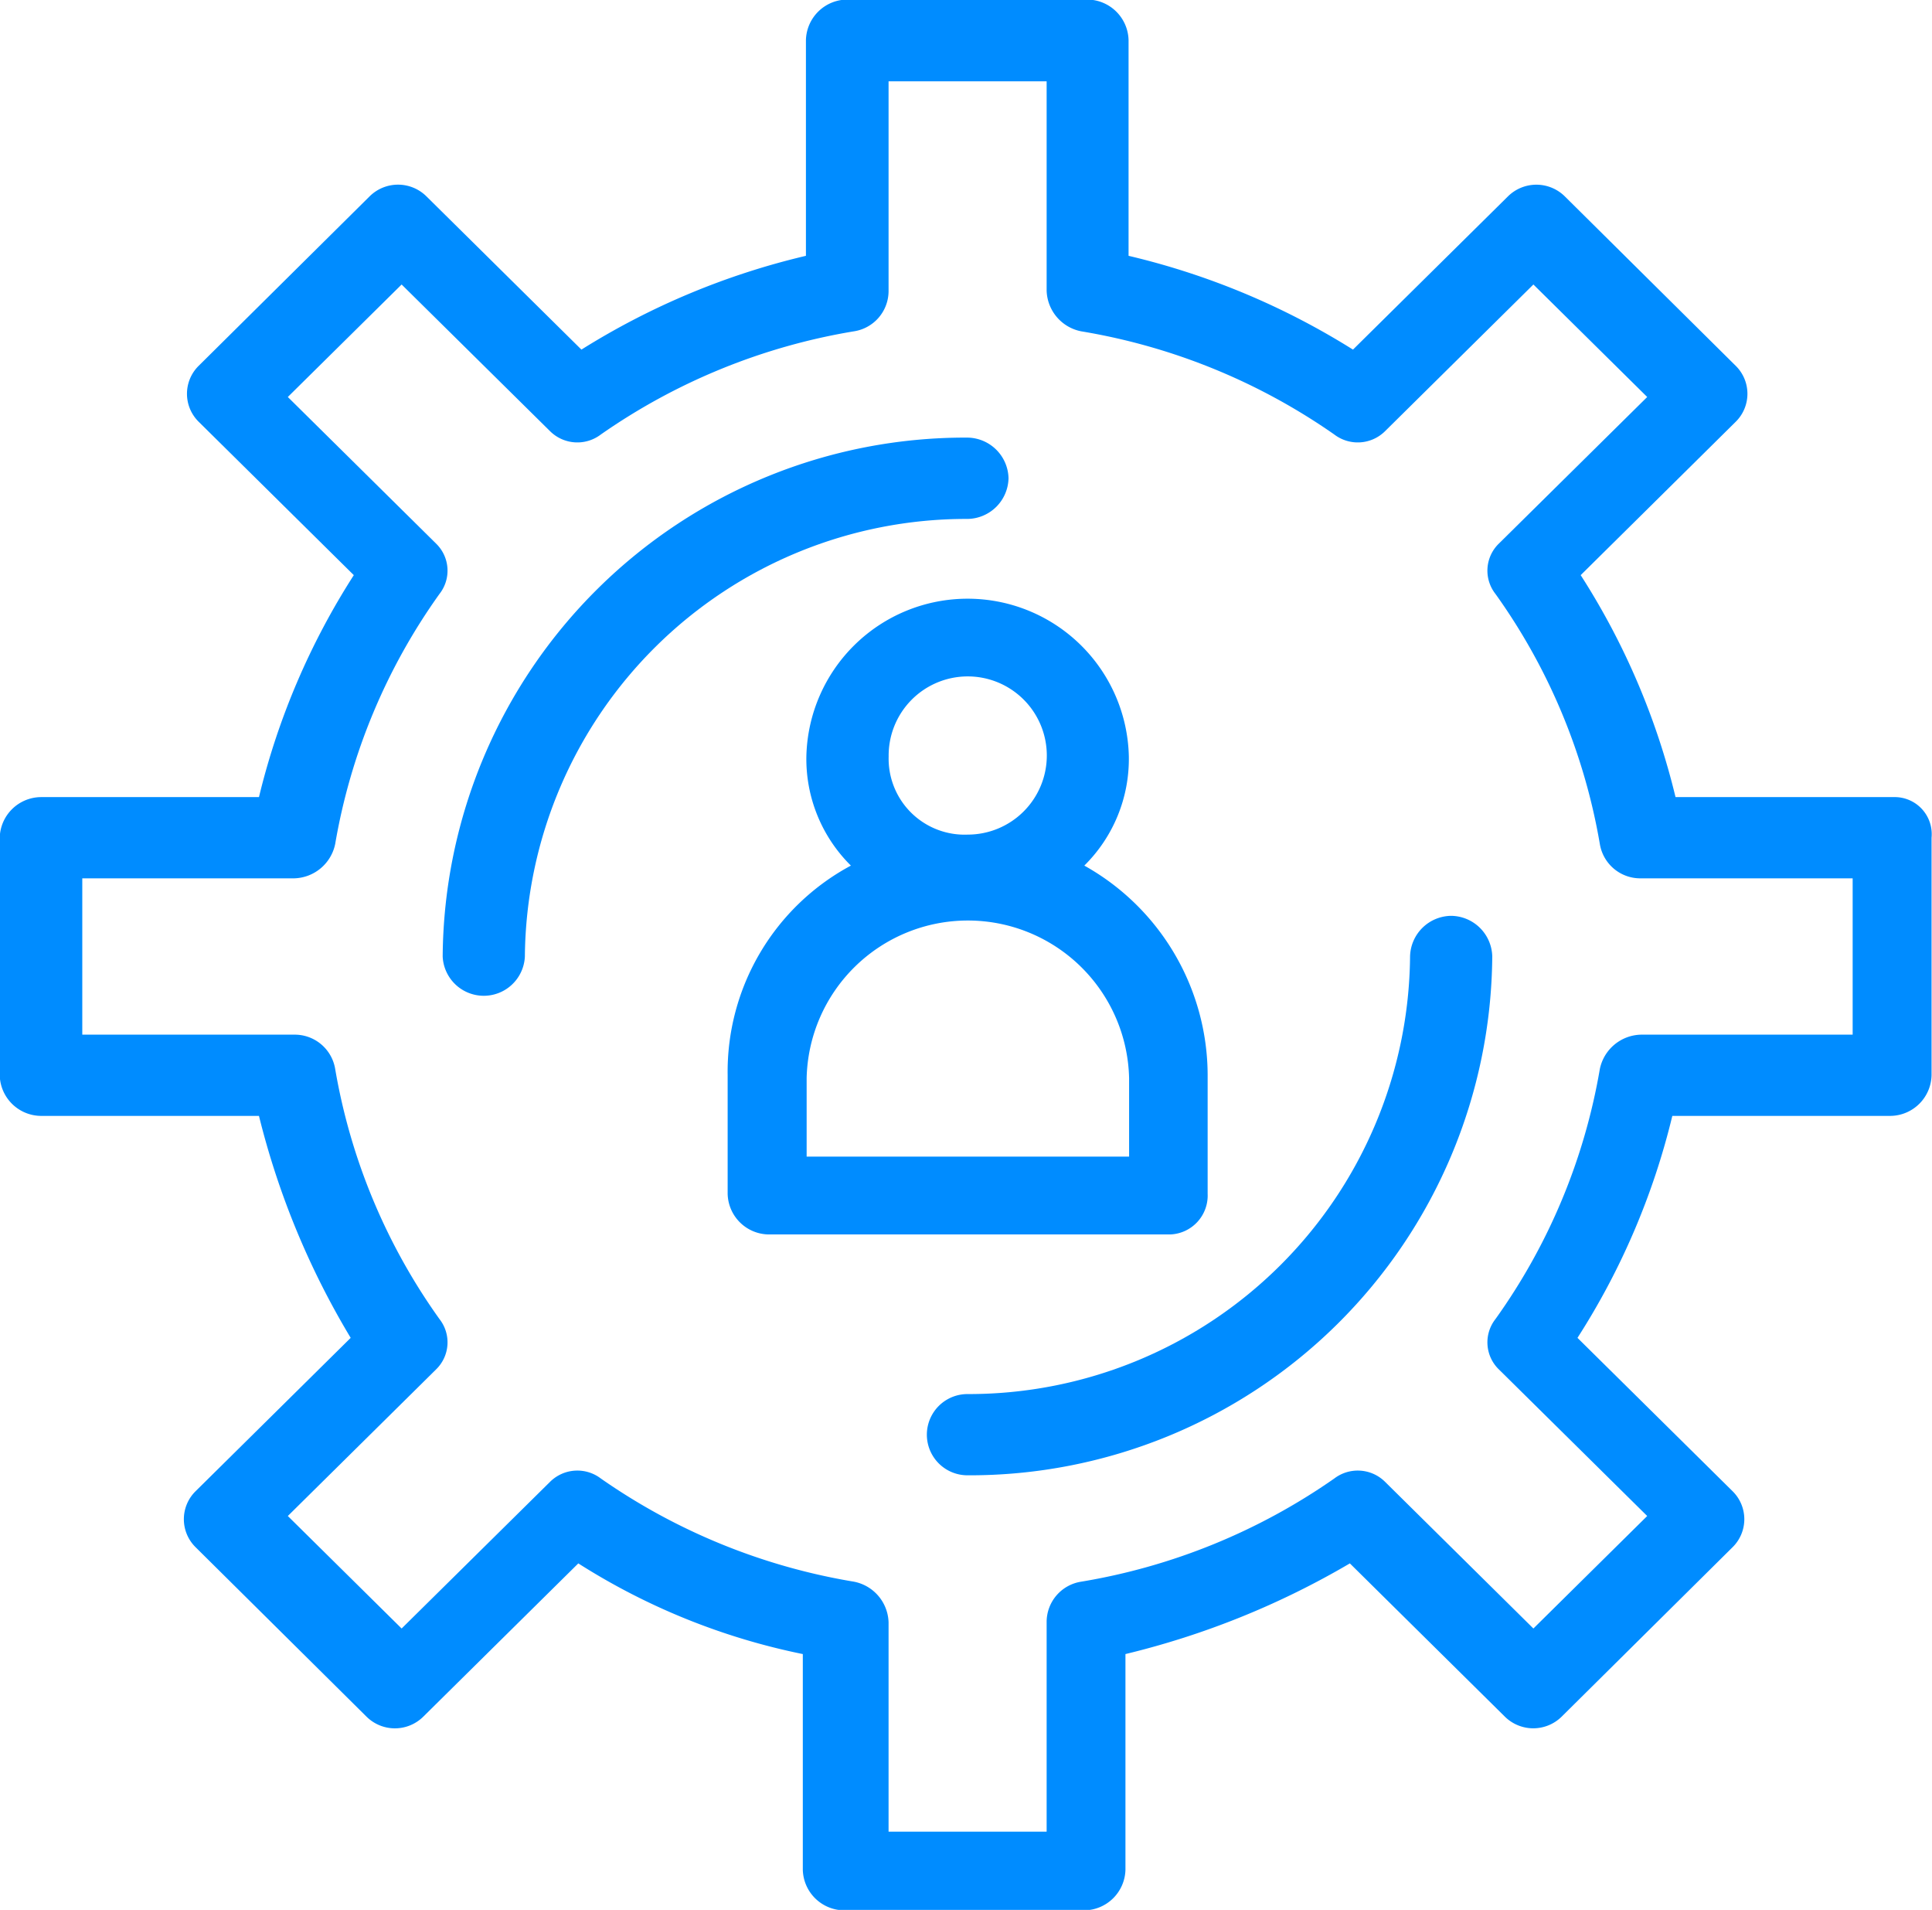 <svg xmlns="http://www.w3.org/2000/svg" width="21.695" height="21.442" viewBox="0 0 21.695 21.442">
  <g id="_1924_Development_Gear_Person_Production_Productivity" data-name="1924, Development, Gear, Person, Production, Productivity" transform="translate(-957.619 -544.9)">
    <g id="Group_1931" data-name="Group 1931" transform="translate(957.619 544.9)">
      <path id="Path_3735" data-name="Path 3735" d="M993.152,574.2a.467.467,0,0,0-.461.456,4.956,4.956,0,0,1-4.97,4.913.456.456,0,1,0,0,.912,5.868,5.868,0,0,0,5.893-5.826A.467.467,0,0,0,993.152,574.2Z" transform="translate(-976.857 -563.918)" fill="#008cff"/>
      <path id="Path_3736" data-name="Path 3736" d="M978.136,559.356a.467.467,0,0,0-.461-.456,5.868,5.868,0,0,0-5.893,5.826.462.462,0,0,0,.923,0,4.956,4.956,0,0,1,4.97-4.913A.467.467,0,0,0,978.136,559.356Z" transform="translate(-966.811 -553.987)" fill="#008cff"/>
      <path id="Path_3737" data-name="Path 3737" d="M978.884,553.849h-2.45a8.14,8.14,0,0,0-1.065-2.492l1.739-1.72a.441.441,0,0,0,0-.632l-1.917-1.9a.454.454,0,0,0-.639,0l-1.74,1.72a8.344,8.344,0,0,0-2.52-1.053v-2.421a.467.467,0,0,0-.462-.456h-2.7a.467.467,0,0,0-.461.456v2.421a8.347,8.347,0,0,0-2.521,1.053l-1.74-1.72a.453.453,0,0,0-.639,0l-1.917,1.9a.441.441,0,0,0,0,.632l1.74,1.72a8.152,8.152,0,0,0-1.065,2.492h-2.449a.467.467,0,0,0-.462.456v2.667a.467.467,0,0,0,.462.456h2.449a9.032,9.032,0,0,0,1.03,2.492l-1.74,1.72a.441.441,0,0,0,0,.632l1.917,1.9a.453.453,0,0,0,.639,0l1.74-1.72a7.463,7.463,0,0,0,2.521,1.018v2.421a.467.467,0,0,0,.461.456h2.7a.467.467,0,0,0,.462-.456v-2.421a9.256,9.256,0,0,0,2.52-1.018l1.74,1.72a.454.454,0,0,0,.639,0l1.917-1.9a.441.441,0,0,0,0-.632l-1.74-1.72a8.14,8.14,0,0,0,1.065-2.492h2.45a.467.467,0,0,0,.461-.456v-2.667A.416.416,0,0,0,978.884,553.849Zm-.461,2.667h-2.378a.483.483,0,0,0-.461.386,6.783,6.783,0,0,1-1.172,2.807.423.423,0,0,0,.035.562l1.669,1.649-1.278,1.263-1.668-1.649a.435.435,0,0,0-.568-.035,6.948,6.948,0,0,1-2.84,1.158.458.458,0,0,0-.39.456v2.351h-1.775v-2.351a.48.48,0,0,0-.391-.456,6.95,6.95,0,0,1-2.84-1.158.435.435,0,0,0-.568.035l-1.669,1.649-1.278-1.263,1.668-1.649a.423.423,0,0,0,.035-.562,6.787,6.787,0,0,1-1.171-2.807.46.46,0,0,0-.461-.386h-2.379v-1.755h2.379a.483.483,0,0,0,.461-.386,6.787,6.787,0,0,1,1.171-2.807.423.423,0,0,0-.035-.562l-1.668-1.649,1.278-1.263,1.669,1.649a.435.435,0,0,0,.568.035,6.949,6.949,0,0,1,2.84-1.158.458.458,0,0,0,.391-.456v-2.351h1.775v2.351a.48.48,0,0,0,.39.456,6.947,6.947,0,0,1,2.84,1.158.435.435,0,0,0,.568-.035l1.668-1.649,1.278,1.263-1.669,1.649a.423.423,0,0,0-.035.562,6.783,6.783,0,0,1,1.172,2.807.46.46,0,0,0,.461.386h2.378v1.755Z" transform="translate(-957.619 -544.9)" fill="#008cff"/>
      <path id="Path_3738" data-name="Path 3738" d="M986.282,570.7v-1.334a2.7,2.7,0,0,0-1.385-2.351,1.683,1.683,0,0,0,.5-1.228,1.811,1.811,0,0,0-3.621,0,1.683,1.683,0,0,0,.5,1.228,2.626,2.626,0,0,0-1.384,2.351V570.7a.467.467,0,0,0,.461.456h4.508A.437.437,0,0,0,986.282,570.7ZM982.7,565.79a.888.888,0,1,1,.888.877A.853.853,0,0,1,982.7,565.79Zm2.7,4.492h-3.621V569.4a1.811,1.811,0,0,1,3.621,0v.877Z" transform="translate(-972.721 -557.297)" fill="#008cff"/>
    </g>
  </g>
</svg>
